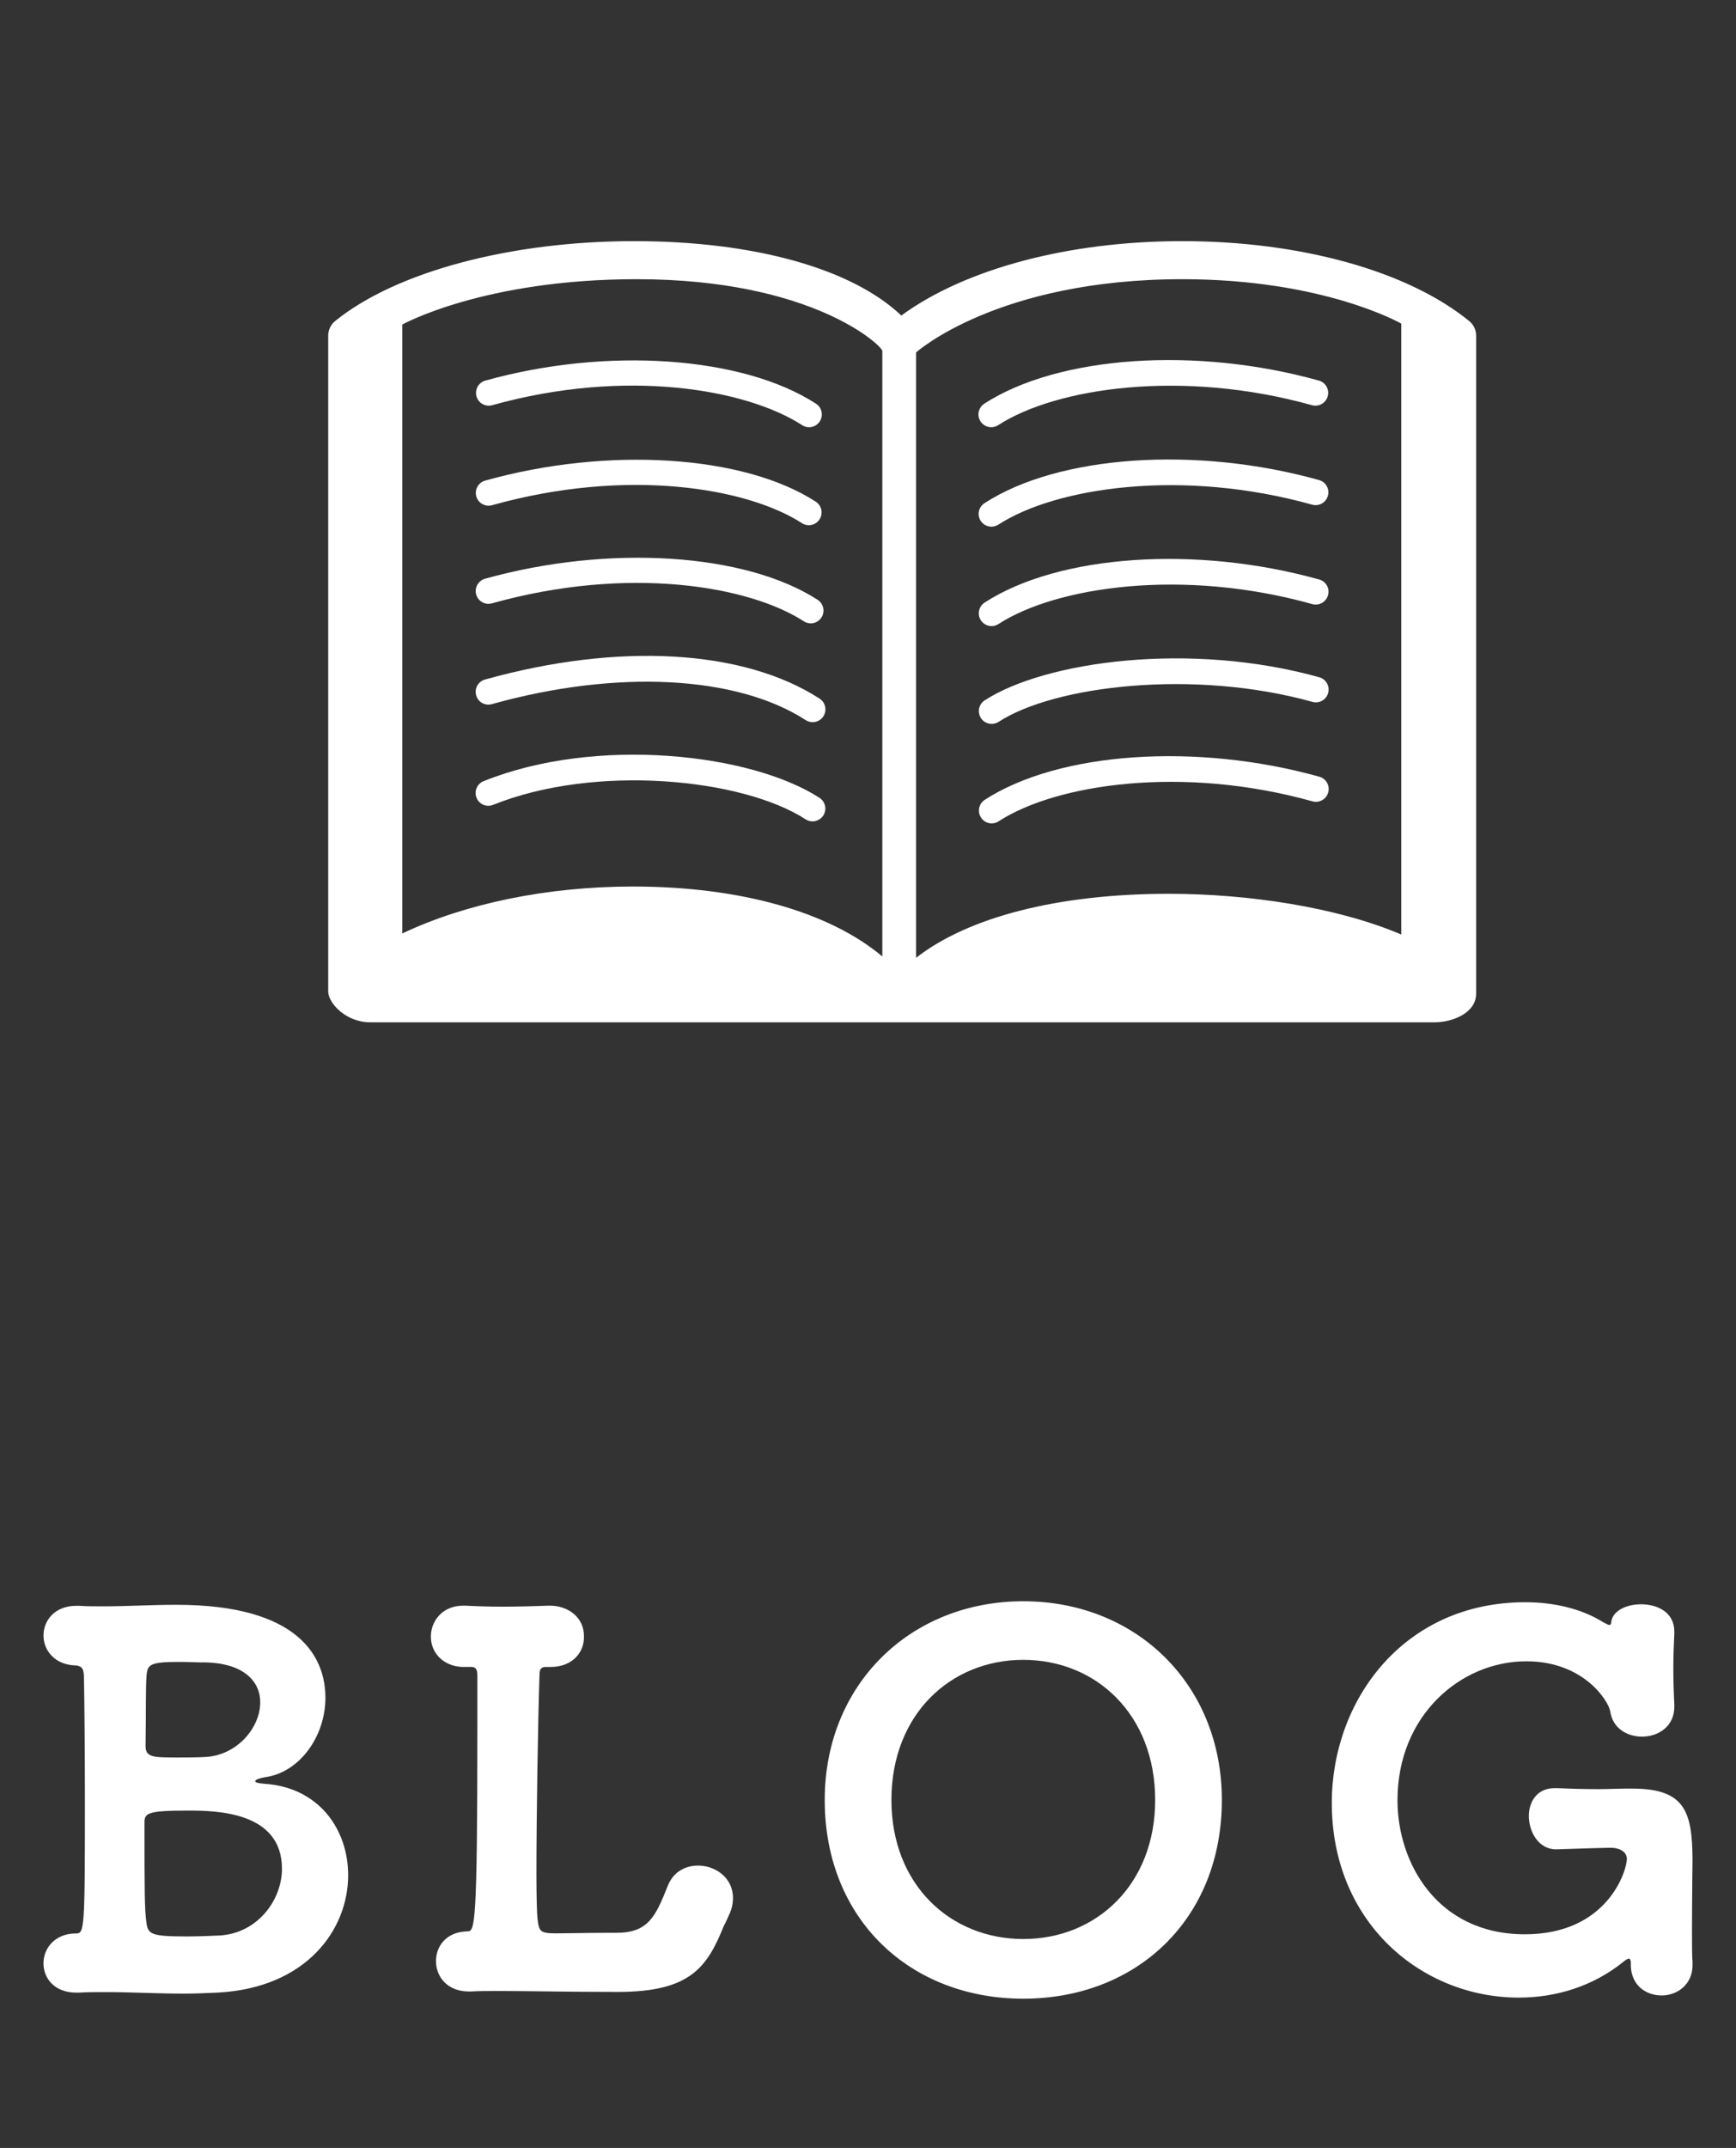 <?xml version="1.0" encoding="utf-8"?>
<!-- Generator: Adobe Illustrator 16.0.0, SVG Export Plug-In . SVG Version: 6.00 Build 0)  -->
<!DOCTYPE svg PUBLIC "-//W3C//DTD SVG 1.1//EN" "http://www.w3.org/Graphics/SVG/1.1/DTD/svg11.dtd">
<svg version="1.1" id="レイヤー_1" xmlns="http://www.w3.org/2000/svg" xmlns:xlink="http://www.w3.org/1999/xlink" x="0px"
	 y="0px" width="55px" height="68px" viewBox="0 0 55 68" enable-background="new 0 0 55 68" xml:space="preserve">
<rect x="0" y="0" width="55" height="68" fill="#333333" stroke="none"/>
<g>
	<g>
		<path fill="#FFFFFF" d="M6.884,63.083c-0.368,0.017-0.72,0.032-1.057,0.032c-0.864,0-1.665-0.049-2.481-0.049
			c-0.287,0-0.56,0-0.848,0.017c-0.032,0-0.049,0-0.08,0c-0.705,0-1.041-0.464-1.041-0.929c0-0.463,0.353-0.944,1.026-0.944
			c0.271,0,0.287-0.08,0.287-4.179c0-1.633-0.016-3.266-0.031-3.922c0-0.207-0.032-0.336-0.176-0.367
			c-0.033-0.016-0.049-0.016-0.08-0.016c-0.689-0.018-1.025-0.498-1.025-0.945c0-0.479,0.353-0.944,1.041-0.944
			c0.016,0,0.048,0,0.08,0c0.256,0.017,0.512,0.017,0.768,0.017c0.77,0,1.521-0.049,2.321-0.049c3.922,0,4.722,1.682,4.722,2.945
			c0,1.216-0.816,2.369-1.92,2.514c-0.176,0.031-0.305,0.079-0.305,0.127c0,0.032,0.08,0.064,0.288,0.08
			c1.729,0.112,2.657,1.44,2.657,2.897C11.03,61.082,9.717,62.938,6.884,63.083z M8.933,59.161c0-1.81-2.081-1.841-2.978-1.841
			c-1.264,0-1.377,0.08-1.377,0.367c0,2.192,0,2.77,0.064,3.201c0.049,0.353,0.176,0.416,1.281,0.416
			c0.367,0,0.752-0.017,1.056-0.031C8.165,61.193,8.933,60.152,8.933,59.161z M6.387,52.63c-0.111,0-0.416-0.017-0.72-0.017
			c-0.944,0-0.992,0.097-1.024,0.433c-0.031,0.384-0.016,1.329-0.031,2.226c0,0.367,0.24,0.367,1.04,0.367
			c0.272,0,0.56,0,0.849-0.016c1.008-0.048,1.744-0.928,1.744-1.729c0-0.656-0.512-1.267-1.841-1.267L6.387,52.63L6.387,52.63z"/>
		<path fill="#FFFFFF" d="M17.444,52.773c-0.017,0-0.049,0-0.064,0c-0.032,0-0.049,0-0.08,0c-0.145,0-0.208,0.049-0.208,0.256
			c-0.048,1.457-0.097,4.482-0.097,6.291c0,0.736,0.017,1.281,0.033,1.408c0.047,0.418,0.079,0.479,0.592,0.479
			c0.304,0,1.023-0.017,1.536-0.017c0.112,0,0.208,0,0.288,0c0.032,0,0.049,0,0.08,0c1.024,0,1.248-0.527,1.633-1.488
			c0.176-0.448,0.561-0.641,0.961-0.641c0.544,0,1.104,0.383,1.104,1.023c0,0.16-0.031,0.352-0.127,0.544
			c-0.017,0.048-0.145,0.32-0.16,0.336c-0.529,1.312-1.057,2.097-3.361,2.097c-1.649,0-2.85-0.03-3.746-0.03
			c-0.352,0-0.641,0-0.912,0.016c-0.016,0-0.049,0-0.064,0c-0.688,0-1.04-0.479-1.04-0.96c0-0.464,0.319-0.929,0.992-0.943
			c0.24,0,0.32-0.097,0.32-6.516c0-0.592,0-1.137,0-1.585c0-0.239-0.08-0.271-0.224-0.271c-0.049,0-0.097,0-0.145,0
			c-0.608,0.031-1.104-0.369-1.104-0.961c0-0.479,0.353-0.978,1.024-0.978c0.031,0,0.048,0,0.08,0
			c0.32,0.017,0.736,0.032,1.168,0.032c0.513,0,1.057-0.018,1.457-0.032c0.641-0.017,1.137,0.399,1.12,0.978
			C18.516,52.294,18.147,52.773,17.444,52.773z"/>
		<path fill="#FFFFFF" d="M32.42,63.275c-3.586,0-6.291-2.514-6.291-6.291c0-3.649,2.705-6.291,6.291-6.291s6.291,2.641,6.291,6.291
			C38.711,60.762,36.006,63.275,32.42,63.275z M36.598,56.984c0-2.705-1.873-4.436-4.178-4.436s-4.178,1.729-4.178,4.436
			c0,2.688,1.873,4.402,4.178,4.402S36.598,59.673,36.598,56.984z"/>
		<path fill="#FFFFFF" d="M51.669,62.105c-0.017-0.047-0.017-0.097-0.063-0.097c-0.03,0-0.097,0.032-0.19,0.112
			c-0.96,0.77-2.129,1.121-3.298,1.121c-3.059,0-5.924-2.354-5.924-6.163c0-3.231,2.259-6.354,6.133-6.354
			c0.91,0,1.792,0.207,2.479,0.641c0.049,0.016,0.129,0.078,0.176,0.078c0.033,0,0.064-0.016,0.064-0.078
			c0.031-0.368,0.48-0.576,0.943-0.576c0.529,0,1.057,0.256,1.057,0.863c0,0.031,0,0.049,0,0.063
			c-0.016,0.337-0.031,0.722-0.031,1.089c0,0.448,0.016,0.881,0.031,1.152c0,0.031,0,0.048,0,0.08c0,0.624-0.512,0.943-1.023,0.943
			c-0.465,0-0.929-0.256-1.008-0.799c-0.049-0.32-0.832-1.586-2.658-1.586c-2.08,0-4.082,1.713-4.082,4.401
			c0,1.969,1.25,4.241,4.035,4.241c2.625,0,3.232-2.018,3.232-2.385c0-0.24-0.256-0.353-0.496-0.353c-0.031,0-0.049,0-0.08,0
			c-0.064,0-0.736,0.017-1.617,0.048c-0.592,0.032-0.912-0.544-0.912-1.056c0-0.448,0.256-0.88,0.816-0.88c0.032,0,0.049,0,0.08,0
			c0.352,0.016,0.832,0.031,1.297,0.031c0.32,0,0.641-0.017,0.88-0.017c0.08,0,0.144,0,0.208,0c1.682,0,1.889,0.752,1.905,2.226
			c0,0.063-0.017,1.33-0.017,2.258c0,0.464,0,0.863,0.017,0.977c0,0.049,0,0.096,0,0.129c0,0.623-0.497,0.959-0.978,0.959
			c-0.496,0-0.978-0.32-0.978-0.977L51.669,62.105L51.669,62.105z"/>
	</g>
	<g>
		<g>
			<path fill="#FFFFFF" d="M46.546,10.163c-1.942-1.583-5.341-2.529-9.088-2.529c-3.604,0-6.873,0.874-8.903,2.355
				c-1.563-1.483-4.659-2.355-8.462-2.355c-3.919,0-7.547,0.969-9.473,2.528c-0.141,0.114-0.222,0.286-0.222,0.467v20.759
				c0,0.36,0.549,0.977,1.336,0.977h16.724c0.062,0,16.985,0,16.985,0c0.559,0,1.324-0.284,1.324-0.91V10.629
				C46.768,10.448,46.688,10.277,46.546,10.163z M27.954,11.11c0,0.358,0,19.17,0,19.17c-1.67-1.403-4.482-2.214-7.904-2.214
				c-2.741,0-5.33,0.549-7.305,1.486V10.275c0,0,2.575-1.436,7.428-1.436C25.758,8.839,27.954,10.958,27.954,11.11z M44.395,10.245
				v19.34c-2.062-0.877-4.89-1.289-7.365-1.289c-3.51,0-6.356,0.739-8.006,2.026V11.157c0,0,2.578-2.318,8.437-2.318
				C41.951,8.839,44.395,10.245,44.395,10.245z"/>
			<path fill="#FFFFFF" d="M25.632,13.525c-0.075,0-0.152-0.021-0.219-0.065c-1.754-1.136-5.574-1.817-9.819-0.632
				c-0.214,0.06-0.438-0.065-0.498-0.28c-0.06-0.216,0.065-0.439,0.281-0.499c3.845-1.073,8.151-0.773,10.475,0.731
				c0.188,0.122,0.242,0.373,0.12,0.56C25.894,13.46,25.765,13.525,25.632,13.525z"/>
			<path fill="#FFFFFF" d="M25.625,16.627c-0.076,0-0.153-0.021-0.22-0.065c-1.721-1.115-5.527-1.768-9.817-0.568
				c-0.213,0.06-0.438-0.065-0.499-0.28c-0.059-0.215,0.066-0.438,0.281-0.499c3.885-1.087,8.192-0.812,10.476,0.668
				c0.188,0.122,0.24,0.372,0.118,0.559C25.888,16.562,25.757,16.627,25.625,16.627z"/>
			<path fill="#FFFFFF" d="M25.685,19.734c-0.075,0-0.151-0.021-0.219-0.065c-1.731-1.121-5.561-1.777-9.881-0.568
				c-0.215,0.061-0.438-0.065-0.499-0.28c-0.06-0.215,0.065-0.439,0.28-0.499c3.91-1.092,8.243-0.818,10.539,0.668
				c0.188,0.122,0.24,0.373,0.12,0.559C25.948,19.669,25.818,19.734,25.685,19.734z"/>
			<path fill="#FFFFFF" d="M25.746,22.863c-0.076,0-0.152-0.021-0.22-0.065c-2.185-1.416-5.994-1.61-9.944-0.506
				c-0.214,0.061-0.438-0.065-0.496-0.28c-0.062-0.215,0.063-0.438,0.279-0.499c4.229-1.182,8.192-0.955,10.602,0.605
				c0.188,0.122,0.24,0.373,0.119,0.56C26.008,22.798,25.877,22.863,25.746,22.863z"/>
			<path fill="#FFFFFF" d="M25.742,26.003c-0.075,0-0.152-0.021-0.219-0.065c-1.994-1.292-6.653-1.763-9.902-0.457
				c-0.206,0.083-0.441-0.018-0.524-0.225c-0.083-0.208,0.017-0.443,0.224-0.526c3.574-1.436,8.478-0.873,10.642,0.528
				c0.188,0.122,0.241,0.373,0.12,0.56C26.003,25.938,25.875,26.003,25.742,26.003z"/>
			<path fill="#FFFFFF" d="M31.406,13.525c-0.133,0-0.264-0.065-0.342-0.185c-0.121-0.187-0.066-0.438,0.121-0.56
				c2.344-1.518,6.701-1.82,10.6-0.731c0.215,0.06,0.34,0.283,0.279,0.499c-0.062,0.214-0.282,0.339-0.498,0.28
				c-4.113-1.149-8.115-0.552-9.941,0.632C31.557,13.503,31.48,13.525,31.406,13.525z"/>
			<path fill="#FFFFFF" d="M31.41,16.673c-0.131,0-0.262-0.064-0.34-0.184c-0.121-0.187-0.067-0.438,0.121-0.56
				c2.344-1.519,6.701-1.821,10.599-0.731c0.216,0.06,0.343,0.283,0.28,0.498c-0.059,0.215-0.281,0.341-0.498,0.281
				c-4.113-1.15-8.115-0.552-9.941,0.632C31.562,16.652,31.486,16.673,31.41,16.673z"/>
			<path fill="#FFFFFF" d="M31.415,19.821c-0.133,0-0.263-0.065-0.341-0.186c-0.12-0.188-0.066-0.438,0.121-0.559
				c2.345-1.52,6.703-1.819,10.6-0.73c0.217,0.06,0.342,0.283,0.279,0.498c-0.059,0.215-0.281,0.34-0.498,0.281
				c-4.111-1.15-8.114-0.553-9.942,0.631C31.566,19.8,31.49,19.821,31.415,19.821z"/>
			<path fill="#FFFFFF" d="M31.417,22.917c-0.132,0-0.263-0.064-0.339-0.184c-0.122-0.188-0.069-0.438,0.117-0.56
				c1.914-1.241,6.512-1.874,10.602-0.732c0.215,0.06,0.342,0.283,0.281,0.499c-0.061,0.215-0.283,0.341-0.499,0.28
				c-3.75-1.046-8.169-0.518-9.942,0.633C31.568,22.896,31.493,22.917,31.417,22.917z"/>
			<path fill="#FFFFFF" d="M31.419,26.067c-0.133,0-0.263-0.065-0.339-0.185c-0.122-0.188-0.068-0.438,0.117-0.56
				c2.345-1.52,6.705-1.822,10.603-0.732c0.216,0.06,0.341,0.283,0.28,0.499c-0.061,0.215-0.283,0.34-0.499,0.28
				c-4.113-1.149-8.115-0.553-9.942,0.632C31.57,26.046,31.495,26.067,31.419,26.067z"/>
		</g>
		<rect x="8" fill="none" width="40" height="40"/>
	</g>
</g>
</svg>

